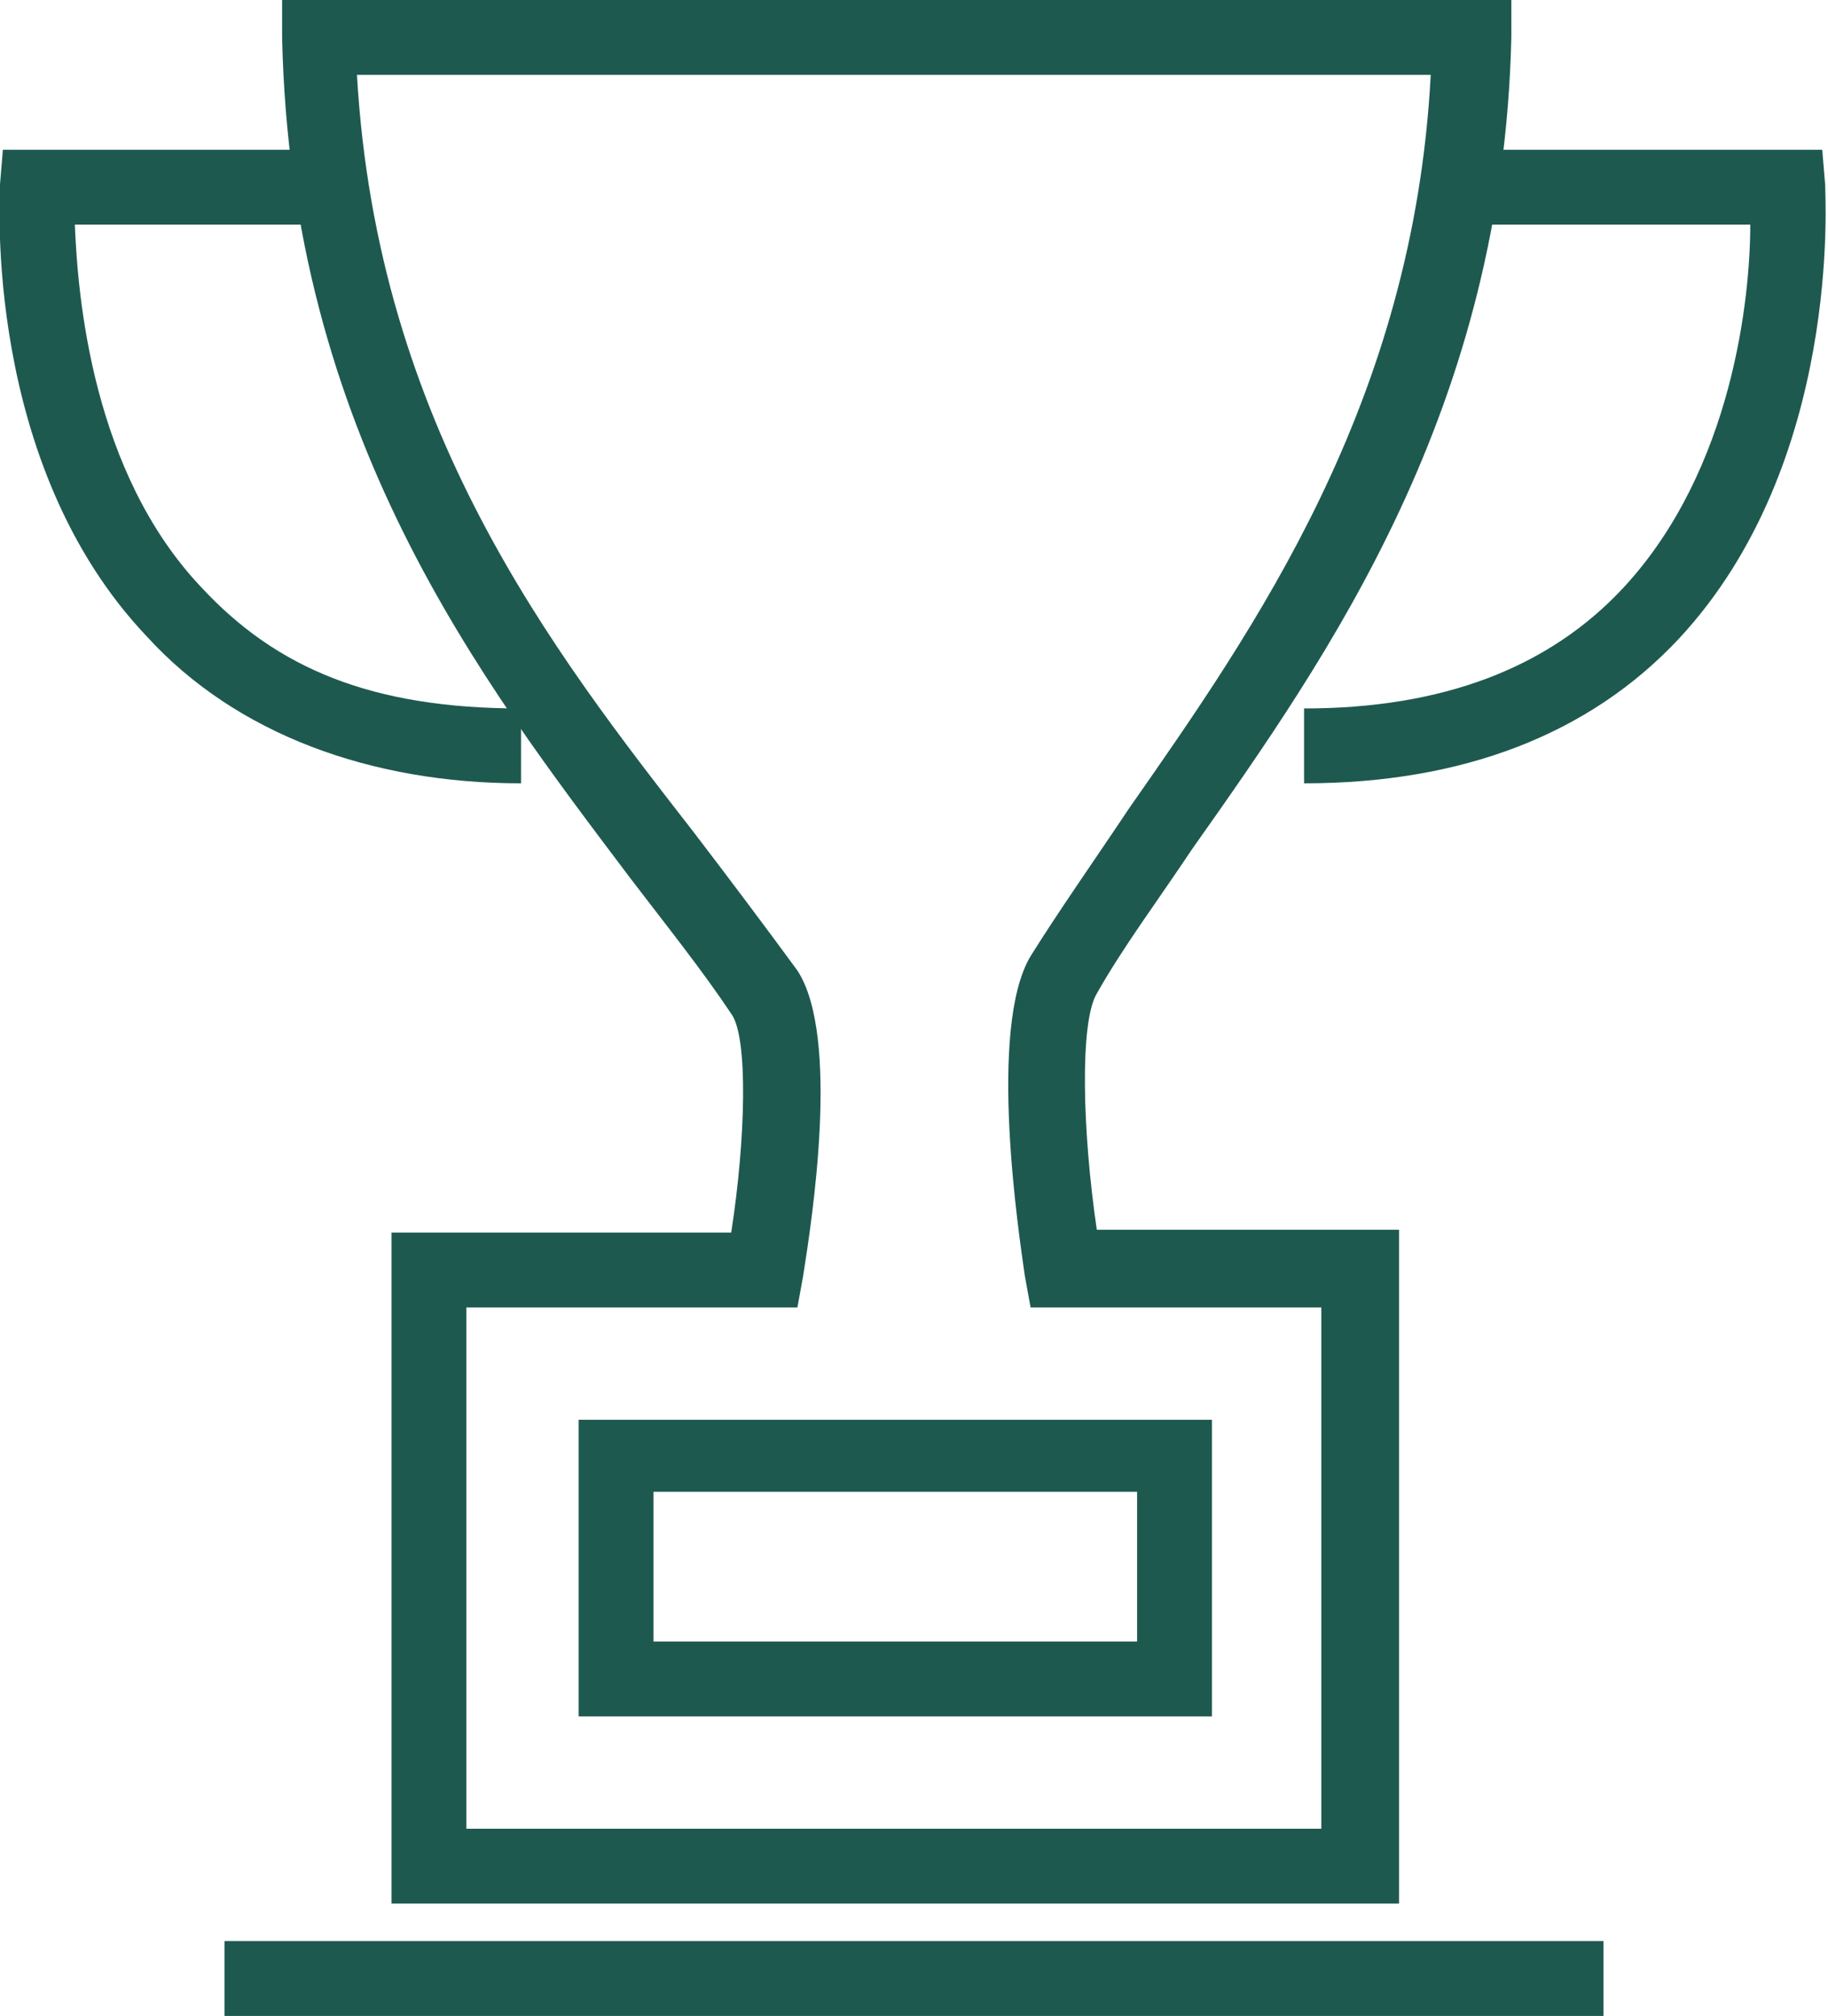 <svg version="1.1" id="Layer_1" xmlns="http://www.w3.org/2000/svg" x="0" y="0" viewBox="0 0 63.5 70" xml:space="preserve"><style>.st0{fill:#1e5950}</style><path class="st0" d="M48.5,66.1H13.6V42.8h11.8c0.5-3.2,0.6-6.8,0-7.6c-1-1.5-2.2-3-3.5-4.7C16.7,23.6,10.1,15.1,9.8,1.3V0h42.7v1.3	c-0.3,12.9-6.3,21.4-11.1,28.2c-1.2,1.8-2.4,3.4-3.3,5c-0.6,1-0.5,4.8,0,8.2h10.5v23.4H48.5z M16.2,63.5h29.7V45.4H35.8l-0.2-1.1	c-0.2-1.4-1.3-8.6,0.2-11.1c1-1.6,2.2-3.3,3.4-5.1c4.4-6.3,9.9-14.1,10.5-25.5H12.4c0.7,12.2,6.8,20,11.7,26.3	c1.3,1.7,2.5,3.3,3.6,4.8c1.5,2.3,0.5,8.7,0.2,10.6l-0.2,1.1H16.2V63.5z"/><path class="st0" d="M42.1,59.6h-22V49.3h22V59.6z M22.7,57h16.8v-5.2H22.7V57z"/><path class="st0" d="M45.3,27.2v-2.6c4.8,0,8.5-1.4,11.1-4.2c3.8-4.1,4.4-10.1,4.4-12.6h-9.1V5.2h11.6l0.1,1.2	c0,0.4,0.6,9.7-5.1,15.8C55.2,25.5,50.8,27.2,45.3,27.2z"/><path class="st0" d="M18.1,27.2c-5.2,0-9.9-1.7-13-5.1C-0.6,16.1,0,6.8,0,6.4l0.1-1.2h11.5v2.6h-9c0.1,2.5,0.6,8.6,4.4,12.6	c2.6,2.8,5.9,4.2,11.1,4.2V27.2z"/><path class="st0" d="M55.7,70H7.8v-2.6h47.9V70z"/></svg>